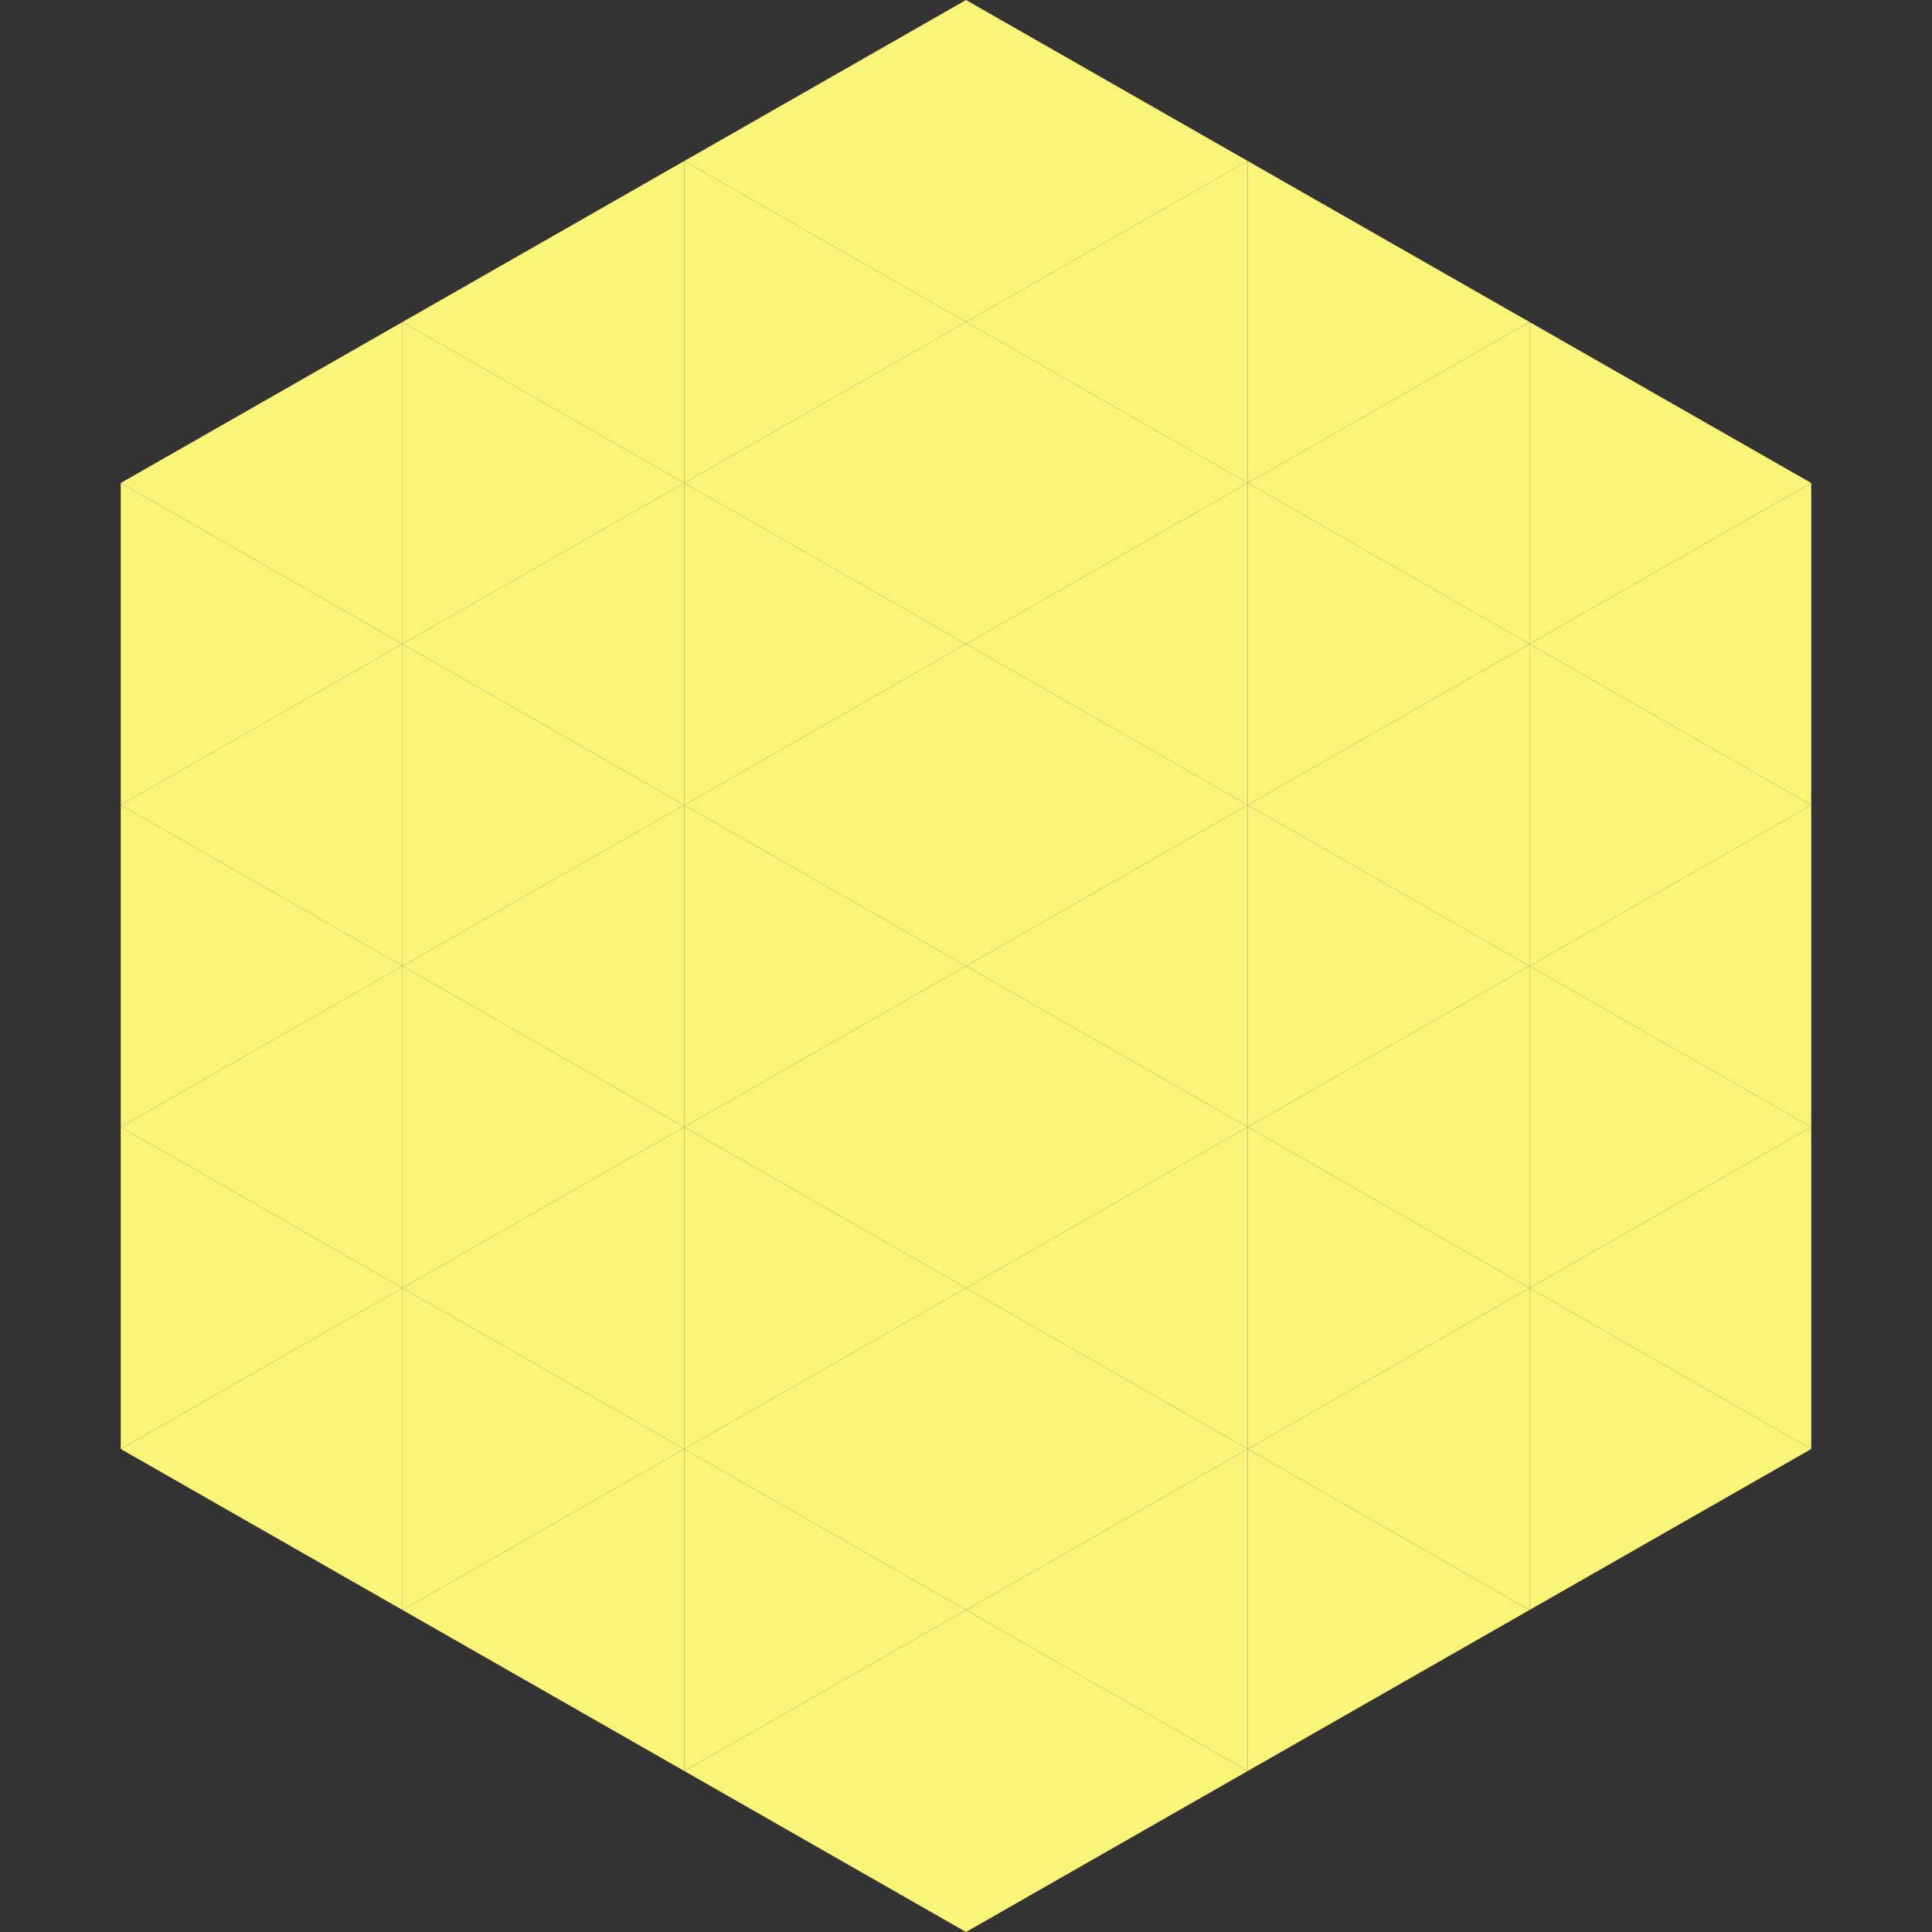 <?xml version="1.0"?>
<!-- Generated by SVGo -->
<svg width="240" height="240"
     xmlns="http://www.w3.org/2000/svg"
     xmlns:xlink="http://www.w3.org/1999/xlink">
<rect width="100%" height="100%" fill="#333333" stroke="none"/>
<polygon points="50,40 15,60 50,80" style="fill:rgb(250,244,120)" />
<polygon points="190,40 225,60 190,80" style="fill:rgb(250,244,120)" />
<polygon points="15,60 50,80 15,100" style="fill:rgb(250,244,120)" />
<polygon points="225,60 190,80 225,100" style="fill:rgb(250,244,120)" />
<polygon points="50,80 15,100 50,120" style="fill:rgb(250,244,120)" />
<polygon points="190,80 225,100 190,120" style="fill:rgb(250,244,120)" />
<polygon points="15,100 50,120 15,140" style="fill:rgb(250,244,120)" />
<polygon points="225,100 190,120 225,140" style="fill:rgb(250,244,120)" />
<polygon points="50,120 15,140 50,160" style="fill:rgb(250,244,120)" />
<polygon points="190,120 225,140 190,160" style="fill:rgb(250,244,120)" />
<polygon points="15,140 50,160 15,180" style="fill:rgb(250,244,120)" />
<polygon points="225,140 190,160 225,180" style="fill:rgb(250,244,120)" />
<polygon points="50,160 15,180 50,200" style="fill:rgb(250,244,120)" />
<polygon points="190,160 225,180 190,200" style="fill:rgb(250,244,120)" />
<polygon points="15,180 50,200 15,220" style="fill:rgb(255,255,255); fill-opacity:0" />
<polygon points="225,180 190,200 225,220" style="fill:rgb(255,255,255); fill-opacity:0" />
<polygon points="50,0 85,20 50,40" style="fill:rgb(255,255,255); fill-opacity:0" />
<polygon points="190,0 155,20 190,40" style="fill:rgb(255,255,255); fill-opacity:0" />
<polygon points="85,20 50,40 85,60" style="fill:rgb(250,244,120)" />
<polygon points="155,20 190,40 155,60" style="fill:rgb(250,244,120)" />
<polygon points="50,40 85,60 50,80" style="fill:rgb(250,244,120)" />
<polygon points="190,40 155,60 190,80" style="fill:rgb(250,244,120)" />
<polygon points="85,60 50,80 85,100" style="fill:rgb(250,244,120)" />
<polygon points="155,60 190,80 155,100" style="fill:rgb(250,244,120)" />
<polygon points="50,80 85,100 50,120" style="fill:rgb(250,244,120)" />
<polygon points="190,80 155,100 190,120" style="fill:rgb(250,244,120)" />
<polygon points="85,100 50,120 85,140" style="fill:rgb(250,244,120)" />
<polygon points="155,100 190,120 155,140" style="fill:rgb(250,244,120)" />
<polygon points="50,120 85,140 50,160" style="fill:rgb(250,244,120)" />
<polygon points="190,120 155,140 190,160" style="fill:rgb(250,244,120)" />
<polygon points="85,140 50,160 85,180" style="fill:rgb(250,244,120)" />
<polygon points="155,140 190,160 155,180" style="fill:rgb(250,244,120)" />
<polygon points="50,160 85,180 50,200" style="fill:rgb(250,244,120)" />
<polygon points="190,160 155,180 190,200" style="fill:rgb(250,244,120)" />
<polygon points="85,180 50,200 85,220" style="fill:rgb(250,244,120)" />
<polygon points="155,180 190,200 155,220" style="fill:rgb(250,244,120)" />
<polygon points="120,0 85,20 120,40" style="fill:rgb(250,244,120)" />
<polygon points="120,0 155,20 120,40" style="fill:rgb(250,244,120)" />
<polygon points="85,20 120,40 85,60" style="fill:rgb(250,244,120)" />
<polygon points="155,20 120,40 155,60" style="fill:rgb(250,244,120)" />
<polygon points="120,40 85,60 120,80" style="fill:rgb(250,244,120)" />
<polygon points="120,40 155,60 120,80" style="fill:rgb(250,244,120)" />
<polygon points="85,60 120,80 85,100" style="fill:rgb(250,244,120)" />
<polygon points="155,60 120,80 155,100" style="fill:rgb(250,244,120)" />
<polygon points="120,80 85,100 120,120" style="fill:rgb(250,244,120)" />
<polygon points="120,80 155,100 120,120" style="fill:rgb(250,244,120)" />
<polygon points="85,100 120,120 85,140" style="fill:rgb(250,244,120)" />
<polygon points="155,100 120,120 155,140" style="fill:rgb(250,244,120)" />
<polygon points="120,120 85,140 120,160" style="fill:rgb(250,244,120)" />
<polygon points="120,120 155,140 120,160" style="fill:rgb(250,244,120)" />
<polygon points="85,140 120,160 85,180" style="fill:rgb(250,244,120)" />
<polygon points="155,140 120,160 155,180" style="fill:rgb(250,244,120)" />
<polygon points="120,160 85,180 120,200" style="fill:rgb(250,244,120)" />
<polygon points="120,160 155,180 120,200" style="fill:rgb(250,244,120)" />
<polygon points="85,180 120,200 85,220" style="fill:rgb(250,244,120)" />
<polygon points="155,180 120,200 155,220" style="fill:rgb(250,244,120)" />
<polygon points="120,200 85,220 120,240" style="fill:rgb(250,244,120)" />
<polygon points="120,200 155,220 120,240" style="fill:rgb(250,244,120)" />
<polygon points="85,220 120,240 85,260" style="fill:rgb(255,255,255); fill-opacity:0" />
<polygon points="155,220 120,240 155,260" style="fill:rgb(255,255,255); fill-opacity:0" />
</svg>
